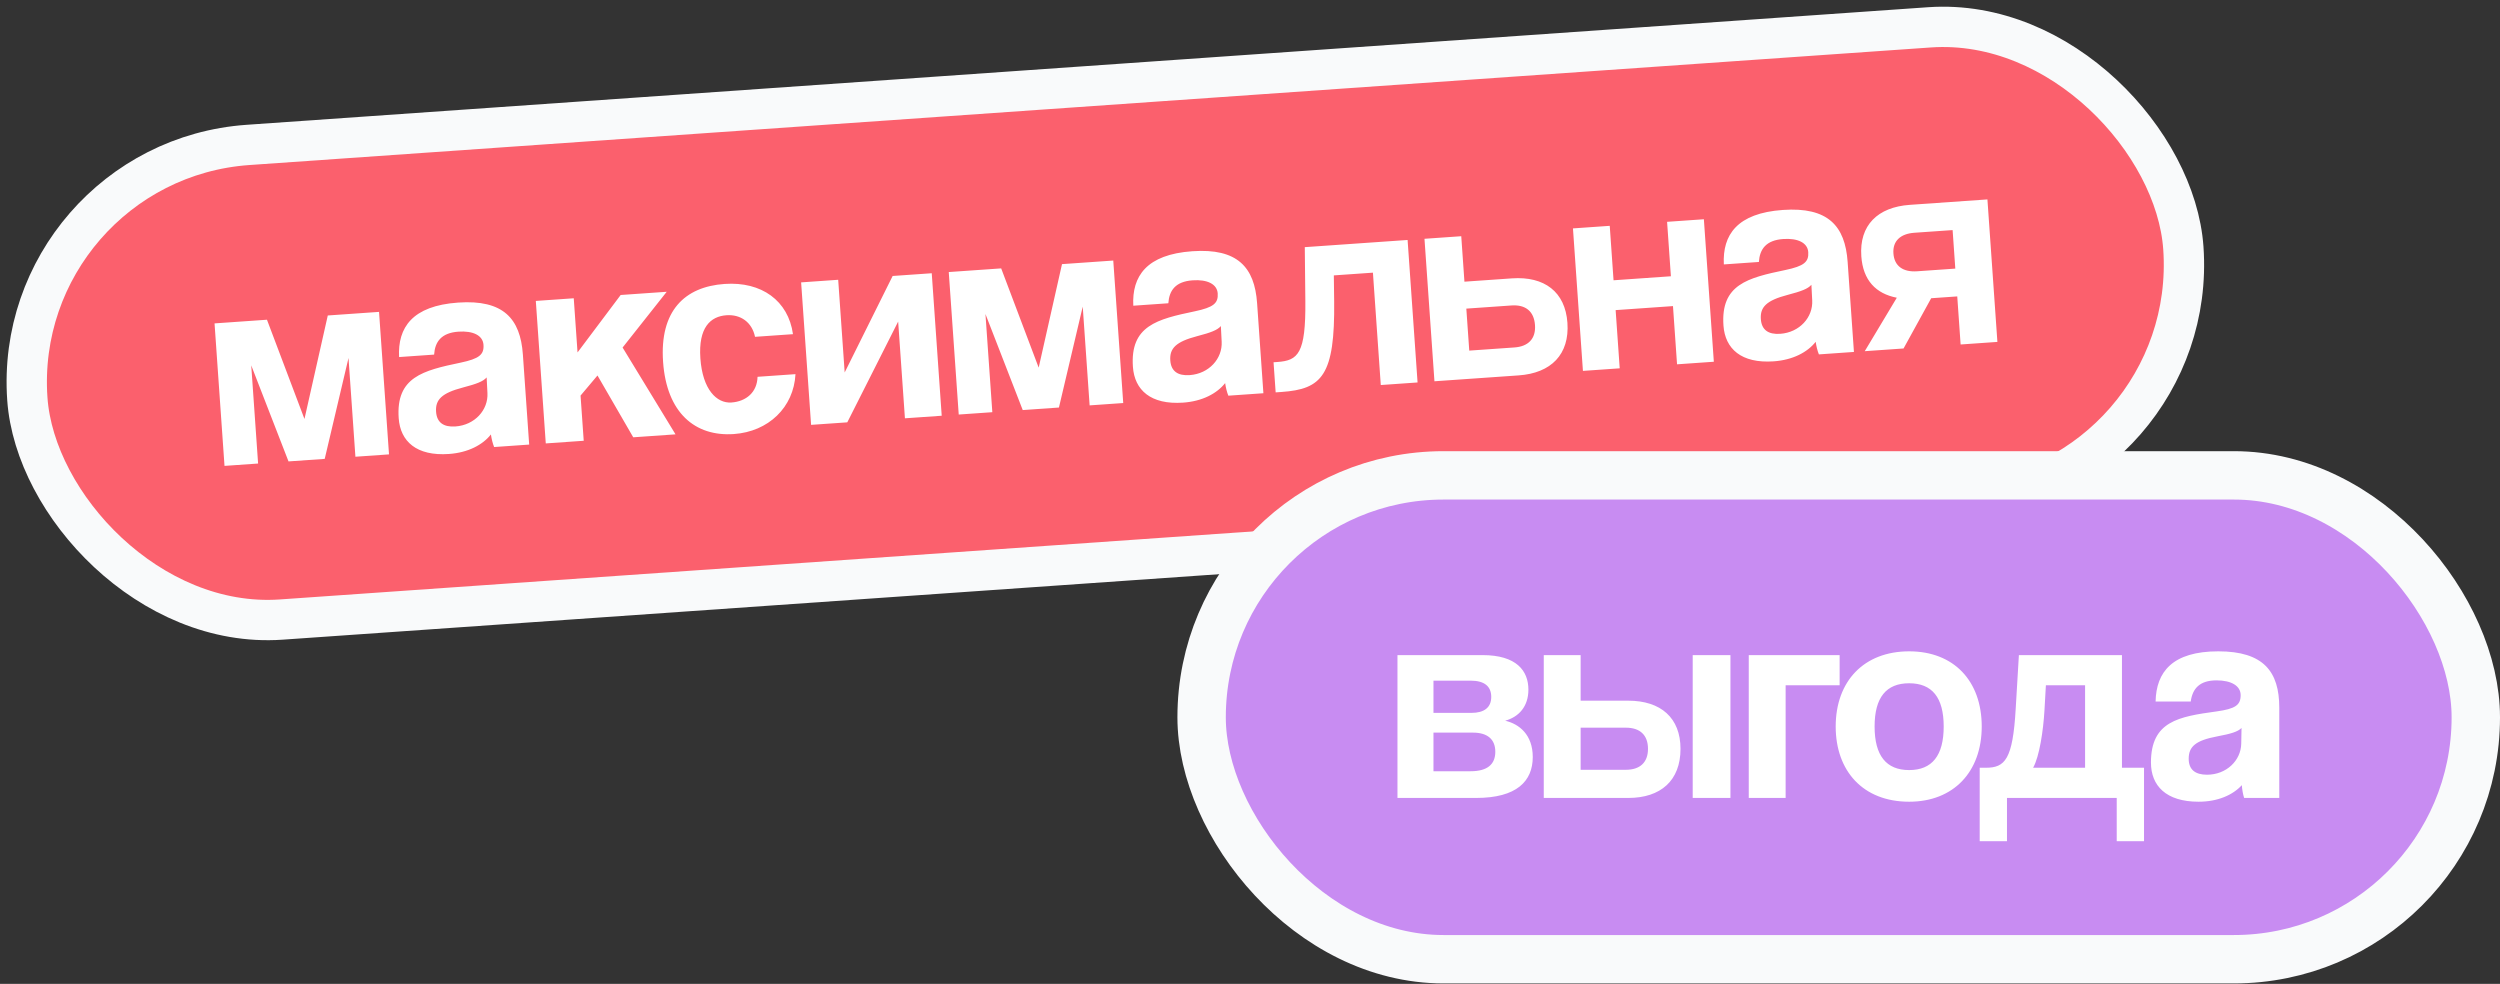 <?xml version="1.0" encoding="UTF-8"?> <svg xmlns="http://www.w3.org/2000/svg" width="310" height="122" viewBox="0 0 310 122" fill="none"><rect x="0" y="0" width="310" height="122" fill="#333333" stroke="none"/><rect x="1.332" y="20.027" width="268" height="59" rx="29.5" transform="rotate(-4 1.332 20.027)" fill="#FB606D"></rect><rect x="1.332" y="20.027" width="268" height="59" rx="29.5" transform="rotate(-4 1.332 20.027)" stroke="#F9FAFB" stroke-width="5"></rect><path d="M48.237 56.343L44.071 56.635L43.215 44.389L40.264 56.901L35.775 57.215L31.153 45.304L32.004 57.478L27.839 57.77L26.603 40.101L33.103 39.646L37.753 51.952L40.645 39.119L47.001 38.674L48.237 56.343ZM60.443 48.741L60.344 46.8C59.91 47.299 59.101 47.608 57.4 48.052C54.778 48.74 53.968 49.555 54.074 51.063C54.167 52.392 55.002 52.983 56.474 52.88C58.881 52.712 60.553 50.827 60.443 48.741ZM65.618 55.128L61.272 55.432C61.098 55.011 60.948 54.408 60.874 53.872C59.846 55.171 58.037 56.127 55.666 56.293C51.644 56.574 49.639 54.73 49.438 51.857C49.081 46.757 52.453 45.944 57.112 44.968C59.424 44.482 60.038 43.97 59.952 42.749C59.872 41.6 58.675 40.998 56.843 41.126C54.725 41.274 53.935 42.376 53.831 43.971L49.485 44.275C49.301 40.607 51.134 37.916 56.808 37.52C62.41 37.128 64.525 39.506 64.837 43.959L65.618 55.128ZM83.765 53.859L78.522 54.225L74.088 46.56L71.989 49.053L72.381 54.655L67.676 54.984L66.441 37.315L71.145 36.986L71.615 43.702L76.963 36.579L82.673 36.18L77.202 43.094L83.765 53.859ZM93.935 46.724L98.64 46.395C98.423 50.524 95.277 53.523 91.003 53.822C86.191 54.158 82.663 51.193 82.222 44.873C81.779 38.552 84.89 35.556 89.846 35.209C94.443 34.888 97.75 37.291 98.329 41.437L93.624 41.766C93.245 39.952 91.841 38.967 90.081 39.09C88.106 39.228 86.578 40.598 86.847 44.441C87.115 48.284 88.862 50.038 90.694 49.91C92.525 49.782 93.889 48.64 93.935 46.724ZM105.064 52.37L100.575 52.683L99.34 35.015L103.936 34.693L104.74 46.185L110.688 34.221L115.536 33.882L116.772 51.551L112.211 51.87L111.372 39.875L105.064 52.37ZM139.28 49.977L135.114 50.268L134.258 38.022L131.308 50.534L126.819 50.848L122.196 38.938L123.048 51.112L118.882 51.403L117.646 33.734L124.147 33.28L128.796 45.586L131.688 32.752L138.045 32.308L139.28 49.977ZM151.487 42.375L151.387 40.433C150.953 40.933 150.144 41.242 148.443 41.685C145.821 42.374 145.012 43.189 145.117 44.697C145.21 46.026 146.045 46.617 147.518 46.514C149.924 46.346 151.596 44.46 151.487 42.375ZM156.661 48.761L152.315 49.065C152.142 48.645 151.991 48.041 151.918 47.505C150.89 48.804 149.08 49.761 146.71 49.926C142.688 50.208 140.682 48.363 140.481 45.49C140.125 40.391 143.496 39.578 148.155 38.602C150.467 38.116 151.081 37.604 150.996 36.383C150.915 35.233 149.718 34.631 147.887 34.76C145.768 34.908 144.979 36.009 144.874 37.605L140.528 37.908C140.344 34.24 142.177 31.55 147.851 31.153C153.453 30.761 155.568 33.14 155.88 37.593L156.661 48.761ZM175.778 47.425L171.217 47.744L170.243 33.81L165.395 34.149L165.436 37.322C165.543 46.589 163.927 48.253 158.899 48.605L158.181 48.655L157.92 44.92L158.387 44.888C160.972 44.707 161.923 43.846 161.863 37.319L161.794 30.647L174.542 29.756L175.778 47.425ZM176.635 29.61L181.196 29.291L181.59 34.929L187.48 34.517C191.502 34.236 194.092 36.184 194.361 40.026C194.635 43.941 192.343 46.266 188.321 46.548L177.871 47.278L176.635 29.61ZM187.426 37.877L181.824 38.269L182.188 43.476L187.79 43.084C189.514 42.964 190.457 41.996 190.339 40.308C190.218 38.584 189.15 37.756 187.426 37.877ZM200.844 45.672L196.283 45.991L195.047 28.322L199.608 28.003L200.08 34.755L207.191 34.257L206.719 27.506L211.28 27.187L212.515 44.856L207.954 45.175L207.449 37.956L200.339 38.454L200.844 45.672ZM224.714 37.254L224.614 35.313C224.18 35.812 223.372 36.121 221.671 36.565C219.048 37.254 218.239 38.068 218.345 39.576C218.438 40.905 219.273 41.496 220.745 41.393C223.151 41.225 224.824 39.34 224.714 37.254ZM229.888 43.641L225.543 43.945C225.369 43.524 225.219 42.921 225.145 42.385C224.117 43.684 222.307 44.64 219.937 44.806C215.915 45.087 213.91 43.243 213.709 40.37C213.352 35.27 216.724 34.457 221.383 33.481C223.695 32.995 224.308 32.483 224.223 31.262C224.143 30.113 222.946 29.511 221.114 29.639C218.995 29.787 218.206 30.889 218.101 32.484L213.756 32.788C213.572 29.12 215.404 26.429 221.078 26.033C226.681 25.641 228.796 28.019 229.107 32.472L229.888 43.641ZM247.677 42.397L243.116 42.716L242.699 36.755L239.467 36.981L236.041 43.211L231.229 43.547L235.204 36.918C232.607 36.414 231.011 34.757 230.803 31.776C230.534 27.934 232.83 25.68 236.817 25.401L246.441 24.728L247.677 42.397ZM237.717 33.639L242.458 33.307L242.124 28.531L237.383 28.862C235.66 28.983 234.676 29.881 234.784 31.426C234.894 33.006 235.994 33.759 237.717 33.639Z" fill="white"></path><rect x="149" y="58.945" width="158" height="60" rx="30" fill="#C88CF2"></rect><rect x="149" y="58.945" width="158" height="60" rx="30" stroke="#F9FAFB" stroke-width="6"></rect><path d="M183.042 98.945L173.286 98.945L173.286 81.233L183.834 81.233C188.046 81.233 189.522 83.177 189.522 85.517C189.522 87.605 188.334 88.901 186.642 89.369C188.37 89.765 190.062 91.097 190.062 93.869C190.062 96.857 188.082 98.945 183.042 98.945ZM177.75 95.633L182.358 95.633C184.446 95.633 185.418 94.769 185.418 93.221C185.418 91.673 184.446 90.845 182.646 90.845L177.75 90.845L177.75 95.633ZM177.75 88.397L182.466 88.397C184.014 88.397 184.914 87.749 184.914 86.417C184.914 85.121 184.086 84.401 182.358 84.401L177.75 84.401L177.75 88.397ZM191.427 81.233L195.999 81.233L195.999 86.885L201.903 86.885C205.935 86.885 208.383 89.009 208.383 92.861C208.383 96.785 205.935 98.945 201.903 98.945L191.427 98.945L191.427 81.233ZM201.615 90.233L195.999 90.233L195.999 95.453L201.615 95.453C203.343 95.453 204.351 94.553 204.351 92.861C204.351 91.133 203.343 90.233 201.615 90.233ZM214.575 98.945L209.895 98.945L209.895 81.233L214.575 81.233L214.575 98.945ZM221.418 98.945L216.846 98.945L216.846 81.233L228.114 81.233L228.114 84.977L221.418 84.977L221.418 98.945ZM236.734 95.489C239.578 95.489 241.018 93.689 241.018 90.089C241.018 86.489 239.578 84.725 236.734 84.725C233.89 84.725 232.45 86.489 232.45 90.089C232.45 93.689 233.89 95.489 236.734 95.489ZM236.734 99.413C231.01 99.413 227.626 95.597 227.626 90.089C227.626 84.473 231.118 80.765 236.734 80.765C242.278 80.765 245.734 84.437 245.734 90.089C245.734 95.705 242.242 99.413 236.734 99.413ZM248.866 104.309L245.482 104.309L245.482 95.201L246.238 95.201C248.614 95.201 249.586 94.193 249.946 87.893L250.342 81.233L263.122 81.233L263.122 95.201L265.858 95.201L265.858 104.309L262.474 104.309L262.474 98.945L248.866 98.945L248.866 104.309ZM258.55 84.977L253.69 84.977L253.51 88.145C253.366 90.557 252.898 93.797 252.106 95.201L258.55 95.201L258.55 84.977ZM277.914 92.213L277.95 90.269C277.482 90.737 276.654 90.989 274.926 91.313C272.262 91.817 271.398 92.573 271.398 94.085C271.398 95.417 272.19 96.065 273.666 96.065C276.078 96.065 277.878 94.301 277.914 92.213ZM282.63 98.945L278.274 98.945C278.13 98.513 278.022 97.901 277.986 97.361C276.87 98.585 274.998 99.413 272.622 99.413C268.59 99.413 266.718 97.433 266.718 94.553C266.718 89.441 270.138 88.865 274.854 88.217C277.194 87.893 277.842 87.425 277.842 86.201C277.842 85.049 276.69 84.365 274.854 84.365C272.73 84.365 271.866 85.409 271.65 86.993L267.294 86.993C267.366 83.321 269.382 80.765 275.07 80.765C280.686 80.765 282.63 83.285 282.63 87.749L282.63 98.945Z" fill="white"></path></svg> 